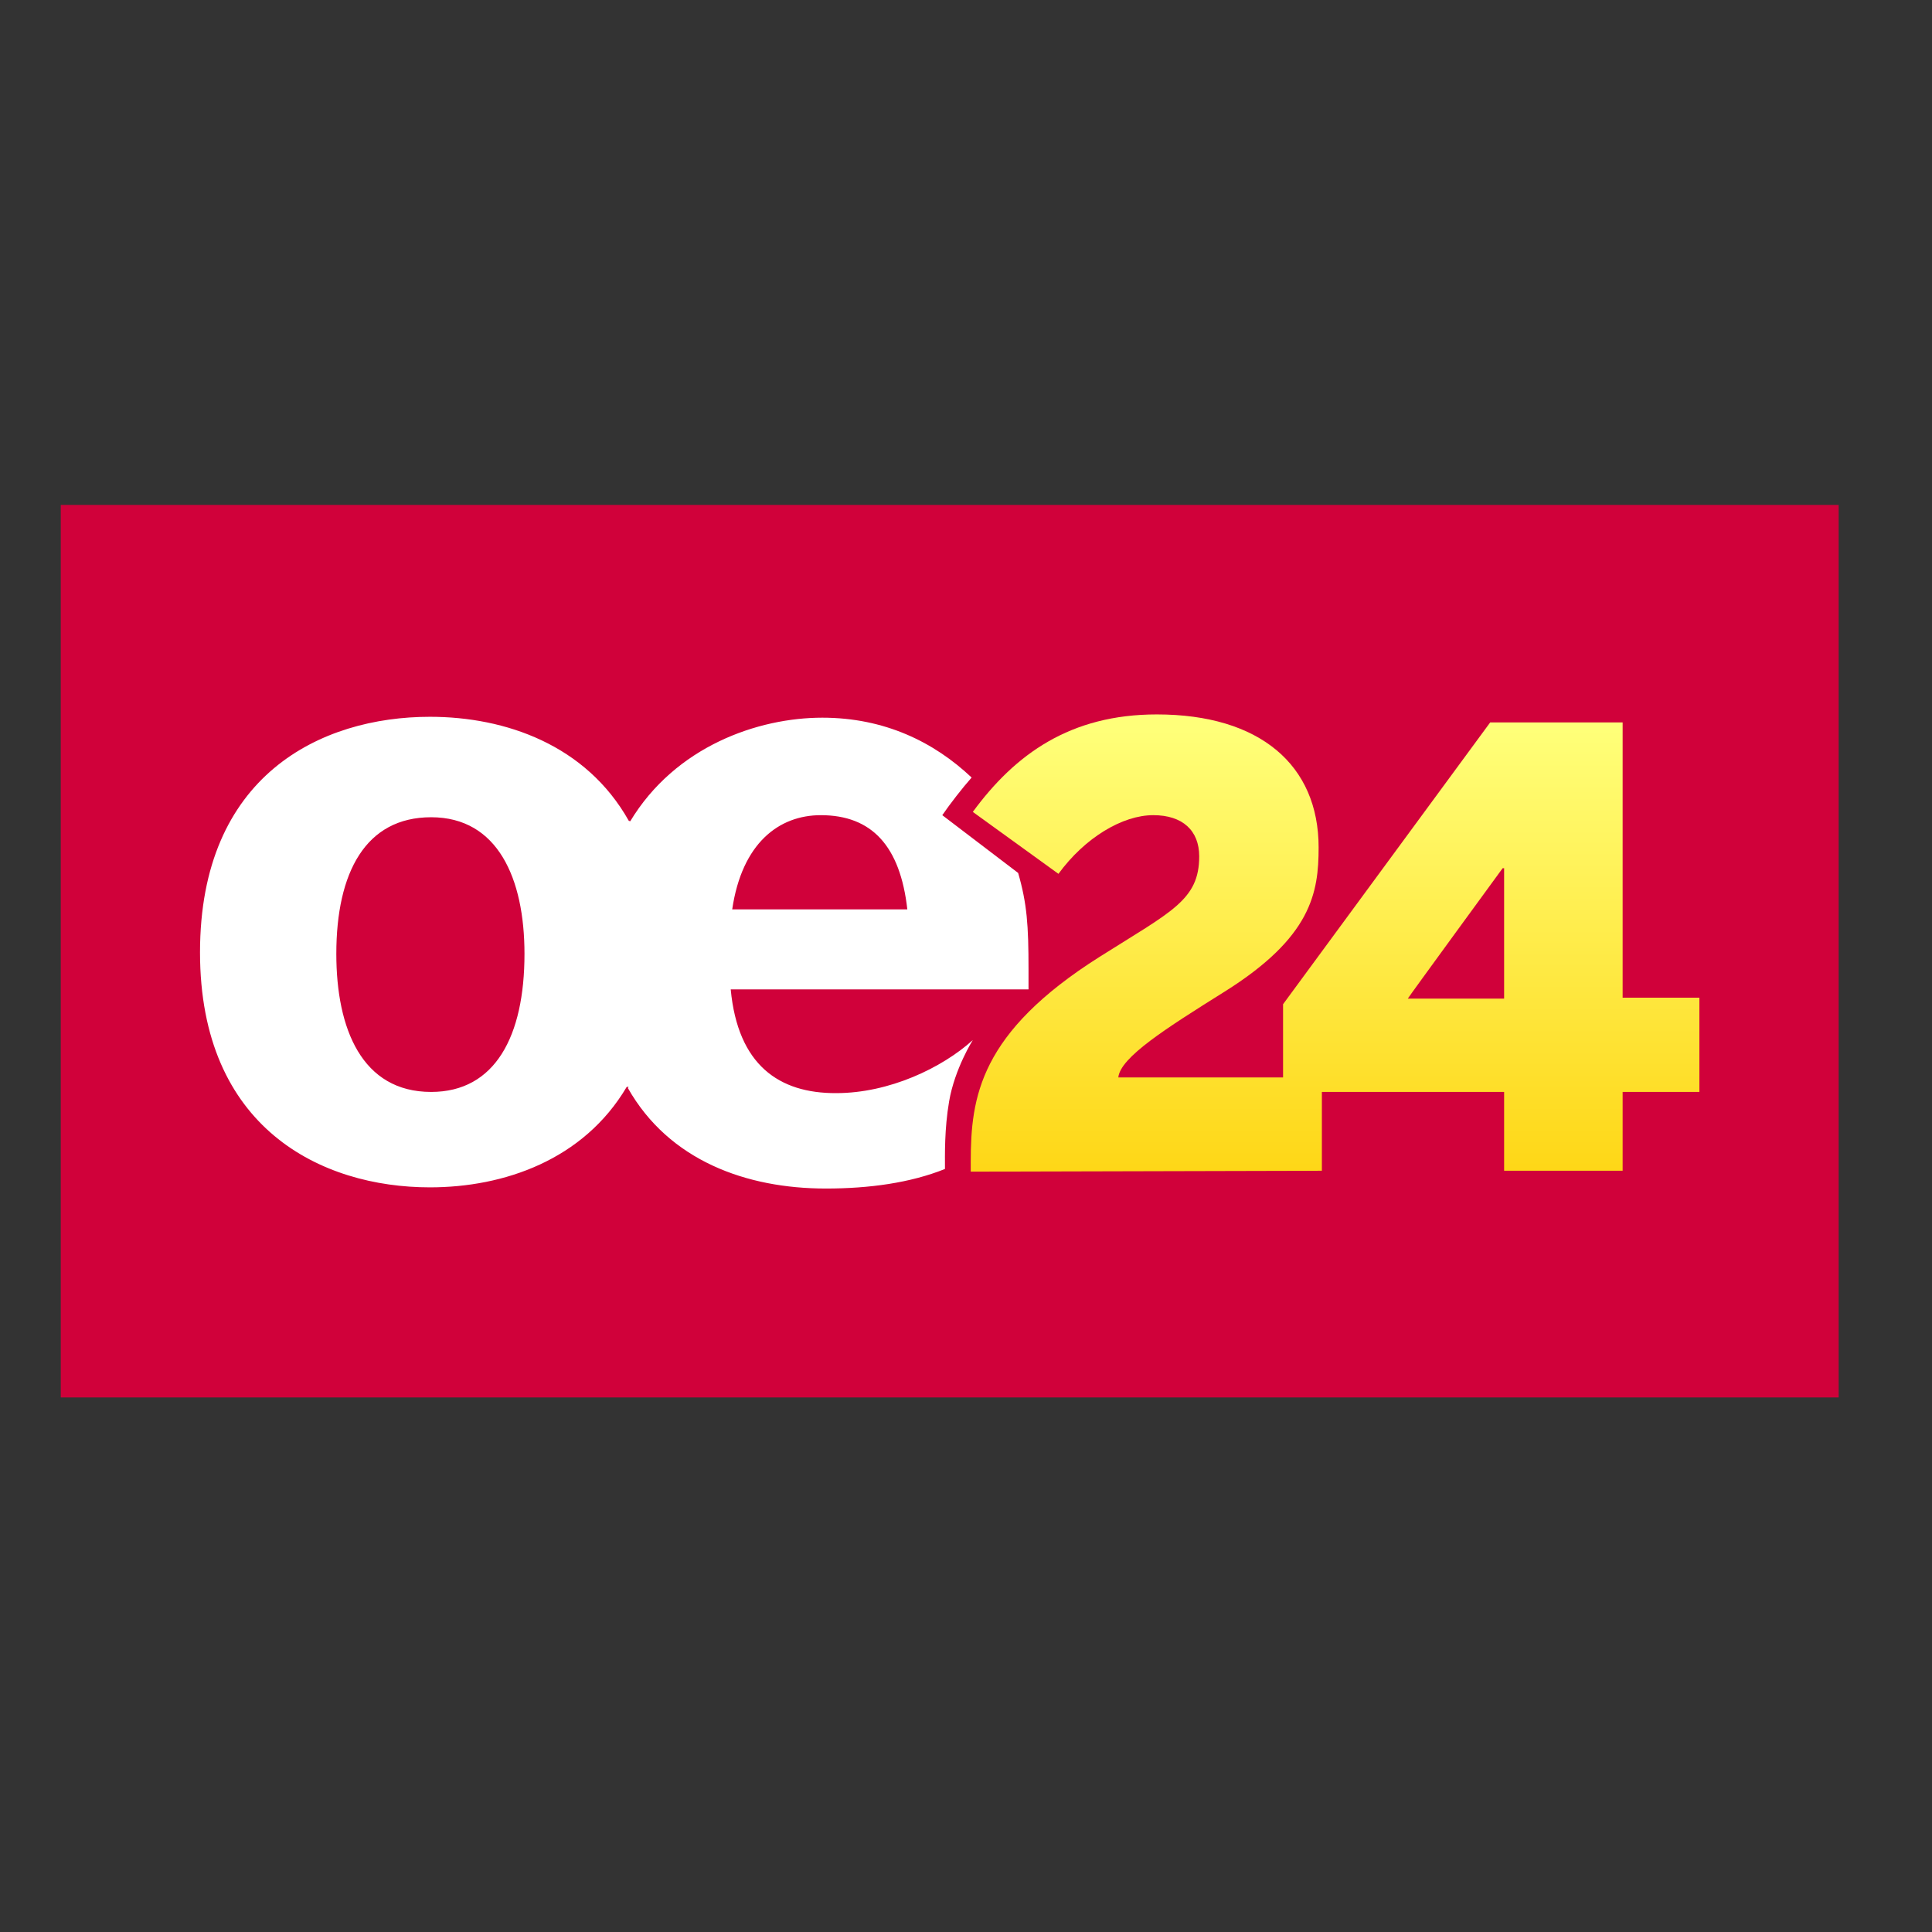 <?xml version="1.0" encoding="utf-8"?>
<!-- Generator: Adobe Illustrator 19.2.1, SVG Export Plug-In . SVG Version: 6.00 Build 0)  -->
<svg version="1.1" id="layer" xmlns="http://www.w3.org/2000/svg" xmlns:xlink="http://www.w3.org/1999/xlink" x="0px" y="0px"
	 viewBox="0 0 652 652" style="enable-background:new 0 0 652 652;" xml:space="preserve">
<rect x="0" y="0" width="652" height="652" fill="#333333" stroke="none"/>
<style type="text/css">
	.st0{fill:#D0013A;}
	.st1{fill:#FFFFFF;}
	.st2{fill:url(#SVGID_1_);}
</style>
<rect x="20.5" y="170.4" class="st0" width="600" height="301.2"/>
<path class="st1" d="M177,321.9c0,27.8-9.9,46.6-31.5,46.6c-23.3,0-32-21.2-32-46.6c0-27.5,9.9-46.1,32-46.1
	C168,275.8,177,296.5,177,321.9z M230.1,325.5c-4.2-36.9-2.1-44-17.9-48.5c-14.4-25.6-41.6-35.1-67.1-35.1
	c-36.9,0-77.6,19.8-77.6,79.5c0,59.3,40.9,79.3,77.6,79.3c24.9,0,51.8-9.2,66.4-33.9C236.5,367.1,232.5,344.5,230.1,325.5z
	 M247.1,306.9c3.3-22.4,15.8-31.8,29.9-31.8c17.2,0,26.8,10.4,29.2,31.8C306.1,306.9,247.1,306.9,247.1,306.9z M246.6,333.9h100.5
	v-6.8c0-14.8-0.5-22.1-3.5-32.5l-25.6-19.5c2.6-3.8,6.8-9.2,9.9-12.7c-12.7-12-29.4-20.2-50.4-20.2c-21.6,0-49.6,9.6-64.9,35.1
	c6.4,11.5,10.4,26.1,10.4,44.5c0,19.1-4.2,33.9-11.1,45.4c13.9,24.5,40,33.9,66.8,33.9c14.6,0,28.5-1.9,40.2-6.6
	c0-4.9-0.2-13.4,1.4-22.8c1.9-11.1,8-20.7,8-20.7c-10.4,9.4-28.2,17.9-46.1,17.9C262.9,369,249,359.4,246.6,333.9z"/>
<linearGradient id="SVGID_1_" gradientUnits="userSpaceOnUse" x1="9.196" y1="563.577" x2="9.196" y2="561.296" gradientTransform="matrix(104.5 0 0 -65.6 -510.5 37215.598)">
	<stop  offset="0" style="stop-color:#FFFF79"/>
	<stop  offset="1" style="stop-color:#FED717"/>
</linearGradient>
<path class="st2" d="M507.1,293h0.5v44h-32.5C475.1,336.8,507.1,293,507.1,293z M547.6,395.1v-26.6h25.9v-31.8h-25.9v-92.9h-44.7
	L433,338.9v29.6h74.6v26.6C507.6,395.1,547.6,395.1,547.6,395.1z M446.1,395.1v-31.5h-68.7c0.7-6.8,16-16.5,35.8-28.9
	c29.4-18.4,31.8-33.4,31.8-48.7c0-27.8-19.8-44.9-54.6-44.9c-29.2,0-47.8,13.4-62.1,32.9l28.9,20.9c8.9-12.2,21.6-19.8,32-19.8
	c9.9,0,15.5,5.2,15.5,13.9c0,14.8-9.4,18.6-33.6,33.9c-40.5,25.6-43.5,47.3-43.5,69.2v3.3L446.1,395.1z"/>
</svg>
